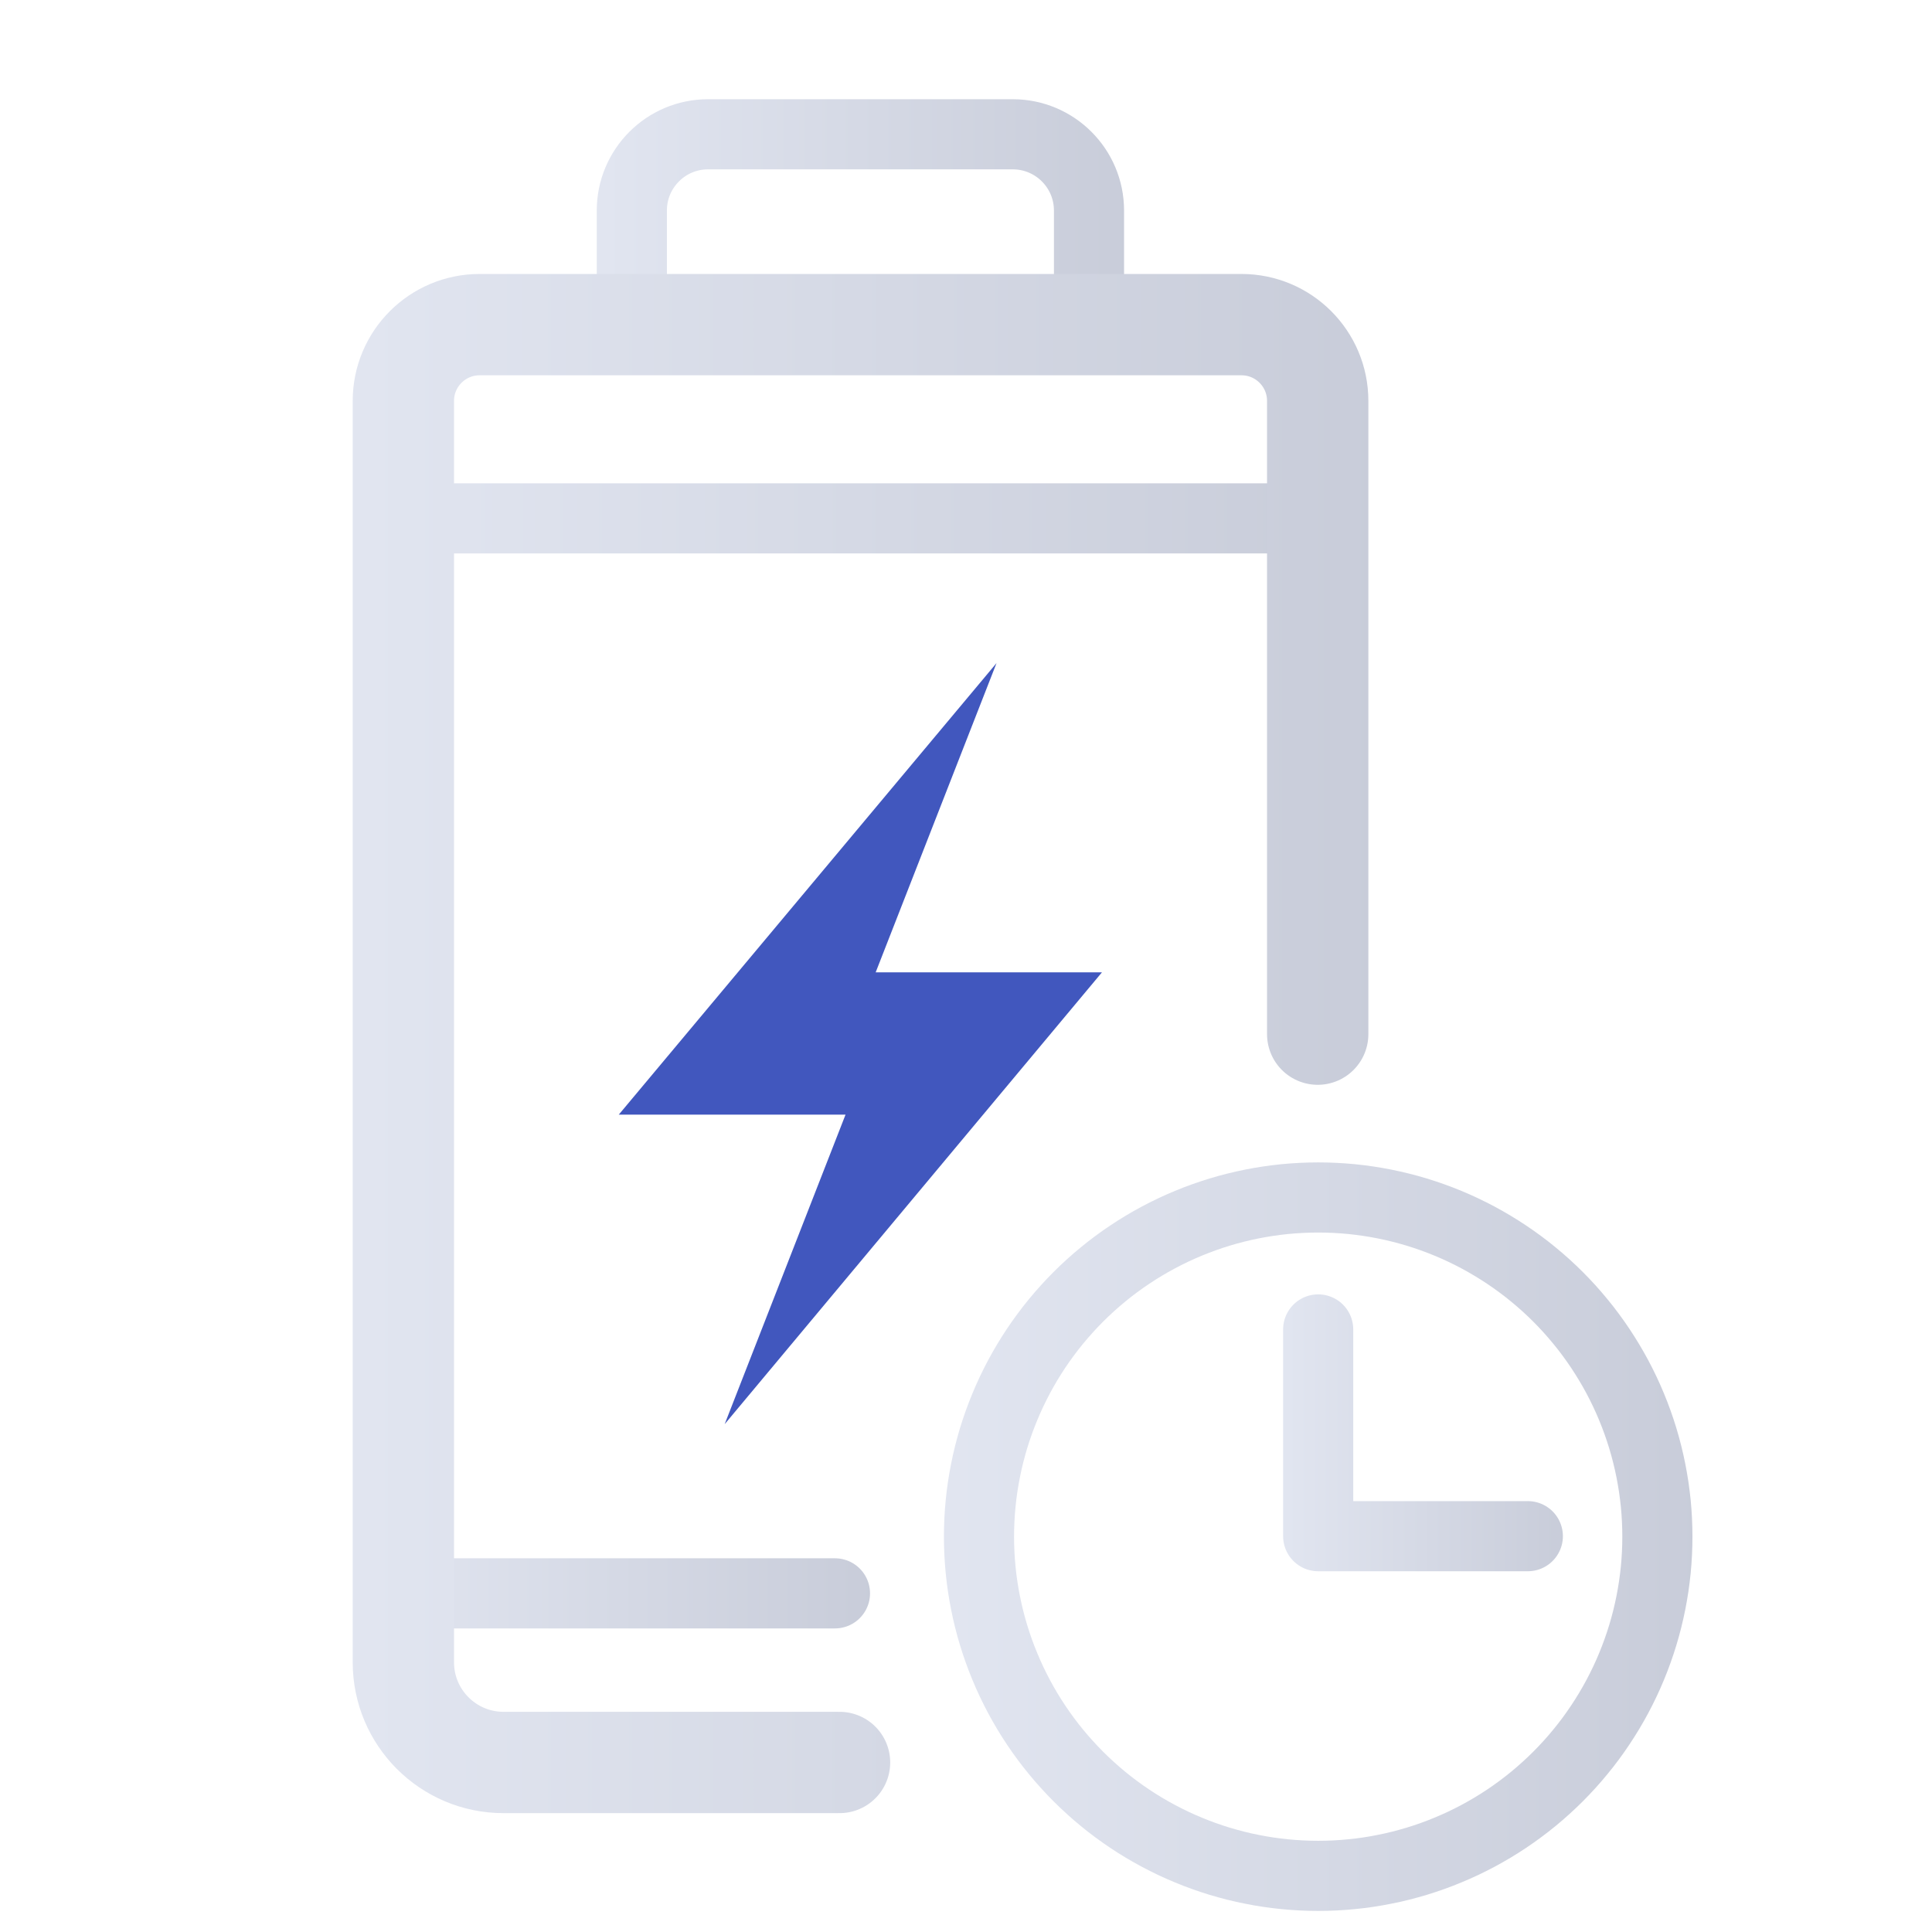 <svg xmlns="http://www.w3.org/2000/svg" xmlns:xlink="http://www.w3.org/1999/xlink" width="512" zoomAndPan="magnify" viewBox="0 0 384 384" height="512" preserveAspectRatio="xMidYMid meet" version="1.0"><defs><clipPath id="abe9e38d54"><path d="M 122 131 L 220 131 L 220 284 L 122 284 Z M 122 131 " clip-rule="nonzero"/></clipPath><clipPath id="ac95f83206"><path d="M 219.023 193.258 L 144.035 283.062 L 168.055 221.547 L 122.984 221.547 L 198.07 131.789 L 174.047 193.258 Z M 219.023 193.258 " clip-rule="nonzero"/></clipPath><linearGradient x1="24.736" gradientTransform="matrix(1, 0, 0, 1, -0, 0)" y1="9.427" x2="46.593" gradientUnits="userSpaceOnUse" y2="9.427" id="d9238eb6f2"><stop stop-opacity="1" stop-color="rgb(88.199%, 89.799%, 94.099%)" offset="0"/><stop stop-opacity="1" stop-color="rgb(88.046%, 89.647%, 93.959%)" offset="0.031"/><stop stop-opacity="1" stop-color="rgb(87.741%, 89.342%, 93.678%)" offset="0.062"/><stop stop-opacity="1" stop-color="rgb(87.434%, 89.035%, 93.398%)" offset="0.094"/><stop stop-opacity="1" stop-color="rgb(87.129%, 88.728%, 93.117%)" offset="0.125"/><stop stop-opacity="1" stop-color="rgb(86.823%, 88.423%, 92.834%)" offset="0.156"/><stop stop-opacity="1" stop-color="rgb(86.516%, 88.116%, 92.554%)" offset="0.188"/><stop stop-opacity="1" stop-color="rgb(86.211%, 87.81%, 92.273%)" offset="0.219"/><stop stop-opacity="1" stop-color="rgb(85.904%, 87.503%, 91.991%)" offset="0.25"/><stop stop-opacity="1" stop-color="rgb(85.597%, 87.198%, 91.71%)" offset="0.281"/><stop stop-opacity="1" stop-color="rgb(85.291%, 86.891%, 91.429%)" offset="0.312"/><stop stop-opacity="1" stop-color="rgb(84.985%, 86.584%, 91.147%)" offset="0.344"/><stop stop-opacity="1" stop-color="rgb(84.679%, 86.278%, 90.866%)" offset="0.375"/><stop stop-opacity="1" stop-color="rgb(84.372%, 85.973%, 90.585%)" offset="0.406"/><stop stop-opacity="1" stop-color="rgb(84.065%, 85.666%, 90.303%)" offset="0.438"/><stop stop-opacity="1" stop-color="rgb(83.76%, 85.359%, 90.022%)" offset="0.469"/><stop stop-opacity="1" stop-color="rgb(83.453%, 85.054%, 89.742%)" offset="0.5"/><stop stop-opacity="1" stop-color="rgb(83.147%, 84.747%, 89.459%)" offset="0.531"/><stop stop-opacity="1" stop-color="rgb(82.841%, 84.441%, 89.178%)" offset="0.562"/><stop stop-opacity="1" stop-color="rgb(82.535%, 84.134%, 88.898%)" offset="0.594"/><stop stop-opacity="1" stop-color="rgb(82.228%, 83.829%, 88.615%)" offset="0.625"/><stop stop-opacity="1" stop-color="rgb(81.921%, 83.522%, 88.335%)" offset="0.656"/><stop stop-opacity="1" stop-color="rgb(81.616%, 83.215%, 88.054%)" offset="0.688"/><stop stop-opacity="1" stop-color="rgb(81.31%, 82.91%, 87.772%)" offset="0.719"/><stop stop-opacity="1" stop-color="rgb(81.003%, 82.603%, 87.491%)" offset="0.75"/><stop stop-opacity="1" stop-color="rgb(80.698%, 82.297%, 87.21%)" offset="0.781"/><stop stop-opacity="1" stop-color="rgb(80.391%, 81.99%, 86.928%)" offset="0.812"/><stop stop-opacity="1" stop-color="rgb(80.084%, 81.685%, 86.647%)" offset="0.844"/><stop stop-opacity="1" stop-color="rgb(79.778%, 81.378%, 86.366%)" offset="0.875"/><stop stop-opacity="1" stop-color="rgb(79.472%, 81.071%, 86.084%)" offset="0.906"/><stop stop-opacity="1" stop-color="rgb(79.166%, 80.765%, 85.803%)" offset="0.938"/><stop stop-opacity="1" stop-color="rgb(78.859%, 80.46%, 85.522%)" offset="0.969"/><stop stop-opacity="1" stop-color="rgb(78.552%, 80.153%, 85.24%)" offset="1"/></linearGradient><linearGradient x1="15.436" gradientTransform="matrix(1, 0, 0, 1, -0, 0)" y1="65.962" x2="36.063" gradientUnits="userSpaceOnUse" y2="65.962" id="643bbfaf7a"><stop stop-opacity="1" stop-color="rgb(88.197%, 89.798%, 94.098%)" offset="0"/><stop stop-opacity="1" stop-color="rgb(88.045%, 89.644%, 93.958%)" offset="0.031"/><stop stop-opacity="1" stop-color="rgb(87.738%, 89.339%, 93.677%)" offset="0.062"/><stop stop-opacity="1" stop-color="rgb(87.431%, 89.032%, 93.394%)" offset="0.094"/><stop stop-opacity="1" stop-color="rgb(87.126%, 88.725%, 93.114%)" offset="0.125"/><stop stop-opacity="1" stop-color="rgb(86.819%, 88.42%, 92.833%)" offset="0.156"/><stop stop-opacity="1" stop-color="rgb(86.513%, 88.113%, 92.551%)" offset="0.188"/><stop stop-opacity="1" stop-color="rgb(86.208%, 87.807%, 92.27%)" offset="0.219"/><stop stop-opacity="1" stop-color="rgb(85.901%, 87.502%, 91.989%)" offset="0.25"/><stop stop-opacity="1" stop-color="rgb(85.594%, 87.195%, 91.707%)" offset="0.281"/><stop stop-opacity="1" stop-color="rgb(85.289%, 86.888%, 91.426%)" offset="0.312"/><stop stop-opacity="1" stop-color="rgb(84.982%, 86.583%, 91.145%)" offset="0.344"/><stop stop-opacity="1" stop-color="rgb(84.676%, 86.276%, 90.865%)" offset="0.375"/><stop stop-opacity="1" stop-color="rgb(84.37%, 85.97%, 90.582%)" offset="0.406"/><stop stop-opacity="1" stop-color="rgb(84.064%, 85.663%, 90.302%)" offset="0.438"/><stop stop-opacity="1" stop-color="rgb(83.757%, 85.358%, 90.021%)" offset="0.469"/><stop stop-opacity="1" stop-color="rgb(83.452%, 85.051%, 89.738%)" offset="0.5"/><stop stop-opacity="1" stop-color="rgb(83.145%, 84.744%, 89.458%)" offset="0.531"/><stop stop-opacity="1" stop-color="rgb(82.838%, 84.439%, 89.177%)" offset="0.562"/><stop stop-opacity="1" stop-color="rgb(82.532%, 84.132%, 88.895%)" offset="0.594"/><stop stop-opacity="1" stop-color="rgb(82.227%, 83.826%, 88.614%)" offset="0.625"/><stop stop-opacity="1" stop-color="rgb(81.92%, 83.521%, 88.333%)" offset="0.656"/><stop stop-opacity="1" stop-color="rgb(81.613%, 83.214%, 88.052%)" offset="0.688"/><stop stop-opacity="1" stop-color="rgb(81.308%, 82.907%, 87.77%)" offset="0.719"/><stop stop-opacity="1" stop-color="rgb(81.001%, 82.602%, 87.489%)" offset="0.75"/><stop stop-opacity="1" stop-color="rgb(80.695%, 82.295%, 87.209%)" offset="0.781"/><stop stop-opacity="1" stop-color="rgb(80.389%, 81.989%, 86.926%)" offset="0.812"/><stop stop-opacity="1" stop-color="rgb(80.083%, 81.683%, 86.646%)" offset="0.844"/><stop stop-opacity="1" stop-color="rgb(79.776%, 81.377%, 86.365%)" offset="0.875"/><stop stop-opacity="1" stop-color="rgb(79.471%, 81.07%, 86.082%)" offset="0.906"/><stop stop-opacity="1" stop-color="rgb(79.164%, 80.765%, 85.802%)" offset="0.938"/><stop stop-opacity="1" stop-color="rgb(78.857%, 80.458%, 85.521%)" offset="0.969"/><stop stop-opacity="1" stop-color="rgb(78.552%, 80.151%, 85.24%)" offset="1"/></linearGradient><linearGradient x1="15.436" gradientTransform="matrix(1, 0, 0, 1, -0, 0)" y1="21.401" x2="55.904" gradientUnits="userSpaceOnUse" y2="21.401" id="0004b2131a"><stop stop-opacity="1" stop-color="rgb(88.199%, 89.798%, 94.099%)" offset="0"/><stop stop-opacity="1" stop-color="rgb(88.045%, 89.645%, 93.958%)" offset="0.031"/><stop stop-opacity="1" stop-color="rgb(87.738%, 89.339%, 93.677%)" offset="0.062"/><stop stop-opacity="1" stop-color="rgb(87.433%, 89.032%, 93.396%)" offset="0.094"/><stop stop-opacity="1" stop-color="rgb(87.126%, 88.727%, 93.114%)" offset="0.125"/><stop stop-opacity="1" stop-color="rgb(86.819%, 88.42%, 92.833%)" offset="0.156"/><stop stop-opacity="1" stop-color="rgb(86.514%, 88.113%, 92.552%)" offset="0.188"/><stop stop-opacity="1" stop-color="rgb(86.208%, 87.808%, 92.27%)" offset="0.219"/><stop stop-opacity="1" stop-color="rgb(85.901%, 87.502%, 91.989%)" offset="0.25"/><stop stop-opacity="1" stop-color="rgb(85.596%, 87.195%, 91.708%)" offset="0.281"/><stop stop-opacity="1" stop-color="rgb(85.289%, 86.888%, 91.426%)" offset="0.312"/><stop stop-opacity="1" stop-color="rgb(84.982%, 86.583%, 91.145%)" offset="0.344"/><stop stop-opacity="1" stop-color="rgb(84.677%, 86.276%, 90.865%)" offset="0.375"/><stop stop-opacity="1" stop-color="rgb(84.37%, 85.97%, 90.582%)" offset="0.406"/><stop stop-opacity="1" stop-color="rgb(84.064%, 85.664%, 90.302%)" offset="0.438"/><stop stop-opacity="1" stop-color="rgb(83.757%, 85.358%, 90.021%)" offset="0.469"/><stop stop-opacity="1" stop-color="rgb(83.452%, 85.051%, 89.74%)" offset="0.5"/><stop stop-opacity="1" stop-color="rgb(83.145%, 84.746%, 89.458%)" offset="0.531"/><stop stop-opacity="1" stop-color="rgb(82.838%, 84.439%, 89.177%)" offset="0.562"/><stop stop-opacity="1" stop-color="rgb(82.533%, 84.132%, 88.896%)" offset="0.594"/><stop stop-opacity="1" stop-color="rgb(82.227%, 83.827%, 88.614%)" offset="0.625"/><stop stop-opacity="1" stop-color="rgb(81.92%, 83.521%, 88.333%)" offset="0.656"/><stop stop-opacity="1" stop-color="rgb(81.615%, 83.214%, 88.052%)" offset="0.688"/><stop stop-opacity="1" stop-color="rgb(81.308%, 82.907%, 87.77%)" offset="0.719"/><stop stop-opacity="1" stop-color="rgb(81.001%, 82.602%, 87.489%)" offset="0.75"/><stop stop-opacity="1" stop-color="rgb(80.696%, 82.295%, 87.209%)" offset="0.781"/><stop stop-opacity="1" stop-color="rgb(80.389%, 81.989%, 86.926%)" offset="0.812"/><stop stop-opacity="1" stop-color="rgb(80.083%, 81.683%, 86.646%)" offset="0.844"/><stop stop-opacity="1" stop-color="rgb(79.776%, 81.377%, 86.365%)" offset="0.875"/><stop stop-opacity="1" stop-color="rgb(79.471%, 81.07%, 86.082%)" offset="0.906"/><stop stop-opacity="1" stop-color="rgb(79.164%, 80.765%, 85.802%)" offset="0.938"/><stop stop-opacity="1" stop-color="rgb(78.857%, 80.458%, 85.521%)" offset="0.969"/><stop stop-opacity="1" stop-color="rgb(78.552%, 80.151%, 85.24%)" offset="1"/></linearGradient><linearGradient x1="14.62" gradientTransform="matrix(1, 0, 0, 1, -0, 0)" y1="43.173" x2="56.72" gradientUnits="userSpaceOnUse" y2="43.173" id="d4a1c7a25a"><stop stop-opacity="1" stop-color="rgb(88.199%, 89.799%, 94.099%)" offset="0"/><stop stop-opacity="1" stop-color="rgb(88.046%, 89.645%, 93.959%)" offset="0.031"/><stop stop-opacity="1" stop-color="rgb(87.74%, 89.339%, 93.677%)" offset="0.062"/><stop stop-opacity="1" stop-color="rgb(87.433%, 89.034%, 93.396%)" offset="0.094"/><stop stop-opacity="1" stop-color="rgb(87.126%, 88.727%, 93.115%)" offset="0.125"/><stop stop-opacity="1" stop-color="rgb(86.821%, 88.42%, 92.833%)" offset="0.156"/><stop stop-opacity="1" stop-color="rgb(86.514%, 88.115%, 92.552%)" offset="0.188"/><stop stop-opacity="1" stop-color="rgb(86.208%, 87.808%, 92.271%)" offset="0.219"/><stop stop-opacity="1" stop-color="rgb(85.902%, 87.502%, 91.989%)" offset="0.25"/><stop stop-opacity="1" stop-color="rgb(85.596%, 87.195%, 91.708%)" offset="0.281"/><stop stop-opacity="1" stop-color="rgb(85.289%, 86.89%, 91.428%)" offset="0.312"/><stop stop-opacity="1" stop-color="rgb(84.982%, 86.583%, 91.145%)" offset="0.344"/><stop stop-opacity="1" stop-color="rgb(84.677%, 86.276%, 90.865%)" offset="0.375"/><stop stop-opacity="1" stop-color="rgb(84.37%, 85.97%, 90.584%)" offset="0.406"/><stop stop-opacity="1" stop-color="rgb(84.064%, 85.664%, 90.302%)" offset="0.438"/><stop stop-opacity="1" stop-color="rgb(83.757%, 85.358%, 90.021%)" offset="0.469"/><stop stop-opacity="1" stop-color="rgb(83.452%, 85.051%, 89.74%)" offset="0.5"/><stop stop-opacity="1" stop-color="rgb(83.145%, 84.746%, 89.458%)" offset="0.531"/><stop stop-opacity="1" stop-color="rgb(82.838%, 84.439%, 89.177%)" offset="0.562"/><stop stop-opacity="1" stop-color="rgb(82.533%, 84.132%, 88.896%)" offset="0.594"/><stop stop-opacity="1" stop-color="rgb(82.227%, 83.826%, 88.614%)" offset="0.625"/><stop stop-opacity="1" stop-color="rgb(81.92%, 83.521%, 88.333%)" offset="0.656"/><stop stop-opacity="1" stop-color="rgb(81.613%, 83.214%, 88.052%)" offset="0.688"/><stop stop-opacity="1" stop-color="rgb(81.308%, 82.907%, 87.77%)" offset="0.719"/><stop stop-opacity="1" stop-color="rgb(81.001%, 82.602%, 87.489%)" offset="0.75"/><stop stop-opacity="1" stop-color="rgb(80.695%, 82.295%, 87.209%)" offset="0.781"/><stop stop-opacity="1" stop-color="rgb(80.389%, 81.989%, 86.926%)" offset="0.812"/><stop stop-opacity="1" stop-color="rgb(80.083%, 81.682%, 86.646%)" offset="0.844"/><stop stop-opacity="1" stop-color="rgb(79.776%, 81.377%, 86.365%)" offset="0.875"/><stop stop-opacity="1" stop-color="rgb(79.469%, 81.07%, 86.082%)" offset="0.906"/><stop stop-opacity="1" stop-color="rgb(79.164%, 80.763%, 85.802%)" offset="0.938"/><stop stop-opacity="1" stop-color="rgb(78.857%, 80.458%, 85.521%)" offset="0.969"/><stop stop-opacity="1" stop-color="rgb(78.552%, 80.151%, 85.24%)" offset="1"/></linearGradient><linearGradient x1="39.126" gradientTransform="matrix(1, 0, 0, 1, -0, 0)" y1="63.608" x2="70.153" gradientUnits="userSpaceOnUse" y2="63.608" id="9d032c882d"><stop stop-opacity="1" stop-color="rgb(88.199%, 89.798%, 94.098%)" offset="0"/><stop stop-opacity="1" stop-color="rgb(88.045%, 89.644%, 93.958%)" offset="0.031"/><stop stop-opacity="1" stop-color="rgb(87.738%, 89.339%, 93.677%)" offset="0.062"/><stop stop-opacity="1" stop-color="rgb(87.431%, 89.032%, 93.394%)" offset="0.094"/><stop stop-opacity="1" stop-color="rgb(87.126%, 88.725%, 93.114%)" offset="0.125"/><stop stop-opacity="1" stop-color="rgb(86.819%, 88.42%, 92.833%)" offset="0.156"/><stop stop-opacity="1" stop-color="rgb(86.513%, 88.113%, 92.551%)" offset="0.188"/><stop stop-opacity="1" stop-color="rgb(86.208%, 87.807%, 92.27%)" offset="0.219"/><stop stop-opacity="1" stop-color="rgb(85.901%, 87.502%, 91.989%)" offset="0.25"/><stop stop-opacity="1" stop-color="rgb(85.594%, 87.195%, 91.707%)" offset="0.281"/><stop stop-opacity="1" stop-color="rgb(85.289%, 86.888%, 91.426%)" offset="0.312"/><stop stop-opacity="1" stop-color="rgb(84.982%, 86.583%, 91.145%)" offset="0.344"/><stop stop-opacity="1" stop-color="rgb(84.676%, 86.276%, 90.865%)" offset="0.375"/><stop stop-opacity="1" stop-color="rgb(84.37%, 85.97%, 90.582%)" offset="0.406"/><stop stop-opacity="1" stop-color="rgb(84.064%, 85.664%, 90.302%)" offset="0.438"/><stop stop-opacity="1" stop-color="rgb(83.757%, 85.358%, 90.021%)" offset="0.469"/><stop stop-opacity="1" stop-color="rgb(83.452%, 85.051%, 89.738%)" offset="0.5"/><stop stop-opacity="1" stop-color="rgb(83.145%, 84.744%, 89.458%)" offset="0.531"/><stop stop-opacity="1" stop-color="rgb(82.838%, 84.439%, 89.177%)" offset="0.562"/><stop stop-opacity="1" stop-color="rgb(82.533%, 84.132%, 88.895%)" offset="0.594"/><stop stop-opacity="1" stop-color="rgb(82.227%, 83.826%, 88.614%)" offset="0.625"/><stop stop-opacity="1" stop-color="rgb(81.92%, 83.521%, 88.333%)" offset="0.656"/><stop stop-opacity="1" stop-color="rgb(81.613%, 83.214%, 88.052%)" offset="0.688"/><stop stop-opacity="1" stop-color="rgb(81.308%, 82.907%, 87.77%)" offset="0.719"/><stop stop-opacity="1" stop-color="rgb(81.001%, 82.602%, 87.489%)" offset="0.75"/><stop stop-opacity="1" stop-color="rgb(80.695%, 82.295%, 87.209%)" offset="0.781"/><stop stop-opacity="1" stop-color="rgb(80.389%, 81.989%, 86.926%)" offset="0.812"/><stop stop-opacity="1" stop-color="rgb(80.083%, 81.683%, 86.646%)" offset="0.844"/><stop stop-opacity="1" stop-color="rgb(79.776%, 81.377%, 86.365%)" offset="0.875"/><stop stop-opacity="1" stop-color="rgb(79.471%, 81.07%, 86.082%)" offset="0.906"/><stop stop-opacity="1" stop-color="rgb(79.164%, 80.765%, 85.802%)" offset="0.938"/><stop stop-opacity="1" stop-color="rgb(78.857%, 80.458%, 85.521%)" offset="0.969"/><stop stop-opacity="1" stop-color="rgb(78.552%, 80.151%, 85.24%)" offset="1"/></linearGradient><linearGradient x1="53.186" gradientTransform="matrix(1, 0, 0, 1, -0, 0)" y1="59.306" x2="64.784" gradientUnits="userSpaceOnUse" y2="59.306" id="ec30590b03"><stop stop-opacity="1" stop-color="rgb(88.199%, 89.799%, 94.099%)" offset="0"/><stop stop-opacity="1" stop-color="rgb(88.046%, 89.647%, 93.959%)" offset="0.031"/><stop stop-opacity="1" stop-color="rgb(87.741%, 89.34%, 93.678%)" offset="0.062"/><stop stop-opacity="1" stop-color="rgb(87.434%, 89.035%, 93.398%)" offset="0.094"/><stop stop-opacity="1" stop-color="rgb(87.128%, 88.728%, 93.115%)" offset="0.125"/><stop stop-opacity="1" stop-color="rgb(86.823%, 88.422%, 92.834%)" offset="0.156"/><stop stop-opacity="1" stop-color="rgb(86.516%, 88.116%, 92.554%)" offset="0.188"/><stop stop-opacity="1" stop-color="rgb(86.209%, 87.81%, 92.273%)" offset="0.219"/><stop stop-opacity="1" stop-color="rgb(85.904%, 87.503%, 91.991%)" offset="0.25"/><stop stop-opacity="1" stop-color="rgb(85.597%, 87.198%, 91.71%)" offset="0.281"/><stop stop-opacity="1" stop-color="rgb(85.291%, 86.891%, 91.429%)" offset="0.312"/><stop stop-opacity="1" stop-color="rgb(84.985%, 86.584%, 91.147%)" offset="0.344"/><stop stop-opacity="1" stop-color="rgb(84.679%, 86.279%, 90.866%)" offset="0.375"/><stop stop-opacity="1" stop-color="rgb(84.372%, 85.973%, 90.585%)" offset="0.406"/><stop stop-opacity="1" stop-color="rgb(84.067%, 85.666%, 90.305%)" offset="0.438"/><stop stop-opacity="1" stop-color="rgb(83.76%, 85.361%, 90.022%)" offset="0.469"/><stop stop-opacity="1" stop-color="rgb(83.453%, 85.054%, 89.742%)" offset="0.5"/><stop stop-opacity="1" stop-color="rgb(83.148%, 84.747%, 89.461%)" offset="0.531"/><stop stop-opacity="1" stop-color="rgb(82.841%, 84.442%, 89.178%)" offset="0.562"/><stop stop-opacity="1" stop-color="rgb(82.535%, 84.135%, 88.898%)" offset="0.594"/><stop stop-opacity="1" stop-color="rgb(82.23%, 83.829%, 88.617%)" offset="0.625"/><stop stop-opacity="1" stop-color="rgb(81.923%, 83.524%, 88.336%)" offset="0.656"/><stop stop-opacity="1" stop-color="rgb(81.616%, 83.217%, 88.054%)" offset="0.688"/><stop stop-opacity="1" stop-color="rgb(81.311%, 82.91%, 87.773%)" offset="0.719"/><stop stop-opacity="1" stop-color="rgb(81.004%, 82.605%, 87.492%)" offset="0.75"/><stop stop-opacity="1" stop-color="rgb(80.698%, 82.298%, 87.21%)" offset="0.781"/><stop stop-opacity="1" stop-color="rgb(80.392%, 81.992%, 86.929%)" offset="0.812"/><stop stop-opacity="1" stop-color="rgb(80.086%, 81.686%, 86.649%)" offset="0.844"/><stop stop-opacity="1" stop-color="rgb(79.779%, 81.38%, 86.368%)" offset="0.875"/><stop stop-opacity="1" stop-color="rgb(79.474%, 81.073%, 86.086%)" offset="0.906"/><stop stop-opacity="1" stop-color="rgb(79.167%, 80.768%, 85.805%)" offset="0.938"/><stop stop-opacity="1" stop-color="rgb(78.86%, 80.461%, 85.524%)" offset="0.969"/><stop stop-opacity="1" stop-color="rgb(78.555%, 80.154%, 85.242%)" offset="1"/></linearGradient></defs><g clip-path="url(#abe9e38d54)"><g clip-path="url(#ac95f83206)"><path fill="#4157be" d="M 122.984 131.789 L 122.984 283.062 L 219.023 283.062 L 219.023 131.789 Z M 122.984 131.789 " fill-opacity="1" fill-rule="nonzero"/></g></g><path stroke-linecap="round" transform="matrix(4.795, 0, 0, 4.795, 0, 0.414)" fill="none" stroke-linejoin="round" d="M 26.19 13.37 L 26.19 8.64 C 26.19 6.9 27.6 5.48 29.35 5.48 L 41.98 5.48 C 43.72 5.48 45.14 6.89 45.14 8.64 L 45.14 13.38 " stroke="url(#d9238eb6f2)" stroke-width="2.907" stroke-miterlimit="10"/><path stroke-linecap="round" transform="matrix(4.795, 0, 0, 4.795, 0, 0.414)" fill="none" stroke-linejoin="round" d="M 16.89 65.96 L 34.61 65.96 " stroke="url(#643bbfaf7a)" stroke-width="2.907" stroke-miterlimit="10"/><path stroke-linecap="round" transform="matrix(4.795, 0, 0, 4.795, 0, 0.414)" fill="none" stroke-linejoin="round" d="M 16.89 21.4 L 54.45 21.4 " stroke="url(#0004b2131a)" stroke-width="2.907" stroke-miterlimit="10"/><path stroke-linecap="round" transform="matrix(4.795, 0, 0, 4.795, 0, 0.414)" fill="none" stroke-linejoin="round" d="M 54.62 42.78 L 54.62 16.53 C 54.62 14.79 53.21 13.37 51.46 13.37 L 19.88 13.37 C 18.14 13.37 16.72 14.78 16.72 16.53 L 16.72 68.82 C 16.72 71.11 18.58 72.97 20.87 72.97 L 34.8 72.97 " stroke="url(#d4a1c7a25a)" stroke-width="4.2" stroke-miterlimit="10"/><path stroke-linecap="round" transform="matrix(4.795, 0, 0, 4.795, 0, 0.414)" fill="none" stroke-linejoin="round" d="M 68.7 63.61 C 68.7 63.84 68.694 64.07 68.683 64.3 C 68.672 64.53 68.655 64.759 68.633 64.988 C 68.61 65.217 68.581 65.445 68.548 65.673 C 68.514 65.901 68.474 66.127 68.43 66.353 C 68.385 66.579 68.334 66.803 68.279 67.026 C 68.223 67.249 68.162 67.472 68.095 67.691 C 68.028 67.911 67.956 68.13 67.878 68.347 C 67.801 68.563 67.718 68.778 67.63 68.99 C 67.542 69.203 67.449 69.414 67.35 69.622 C 67.252 69.829 67.148 70.035 67.04 70.238 C 66.931 70.441 66.818 70.641 66.699 70.839 C 66.581 71.036 66.458 71.23 66.33 71.421 C 66.202 71.613 66.07 71.801 65.933 71.986 C 65.796 72.171 65.655 72.352 65.508 72.529 C 65.362 72.708 65.212 72.882 65.058 73.052 C 64.903 73.222 64.745 73.389 64.582 73.552 C 64.419 73.715 64.253 73.873 64.082 74.027 C 63.911 74.182 63.738 74.333 63.559 74.479 C 63.382 74.625 63.2 74.766 63.015 74.903 C 62.831 75.04 62.643 75.173 62.451 75.301 C 62.26 75.429 62.065 75.552 61.868 75.67 C 61.671 75.788 61.471 75.901 61.268 76.01 C 61.065 76.118 60.86 76.221 60.652 76.32 C 60.443 76.419 60.233 76.511 60.02 76.599 C 59.808 76.688 59.593 76.77 59.377 76.848 C 59.16 76.925 58.942 76.998 58.722 77.065 C 58.501 77.131 58.279 77.192 58.056 77.249 C 57.833 77.305 57.609 77.355 57.383 77.399 C 57.158 77.445 56.931 77.484 56.703 77.518 C 56.476 77.552 56.248 77.579 56.018 77.602 C 55.789 77.625 55.56 77.641 55.33 77.653 C 55.1 77.664 54.87 77.67 54.64 77.67 C 54.41 77.67 54.18 77.664 53.95 77.653 C 53.72 77.641 53.491 77.625 53.262 77.602 C 53.033 77.579 52.805 77.552 52.577 77.518 C 52.349 77.484 52.123 77.445 51.897 77.399 C 51.671 77.355 51.446 77.305 51.224 77.249 C 51.001 77.192 50.778 77.131 50.558 77.065 C 50.339 76.998 50.12 76.925 49.903 76.848 C 49.687 76.77 49.472 76.688 49.26 76.599 C 49.047 76.511 48.836 76.419 48.628 76.32 C 48.421 76.221 48.215 76.118 48.013 76.01 C 47.809 75.901 47.609 75.788 47.411 75.67 C 47.214 75.552 47.02 75.429 46.829 75.301 C 46.637 75.173 46.449 75.04 46.264 74.903 C 46.079 74.766 45.898 74.625 45.721 74.479 C 45.542 74.333 45.368 74.182 45.198 74.027 C 45.027 73.873 44.86 73.715 44.698 73.552 C 44.535 73.389 44.377 73.222 44.223 73.052 C 44.068 72.882 43.917 72.708 43.771 72.529 C 43.625 72.352 43.484 72.171 43.347 71.986 C 43.21 71.801 43.077 71.613 42.949 71.421 C 42.821 71.23 42.698 71.036 42.58 70.839 C 42.462 70.641 42.349 70.441 42.24 70.238 C 42.132 70.035 42.029 69.829 41.93 69.622 C 41.831 69.414 41.739 69.203 41.651 68.99 C 41.563 68.778 41.479 68.563 41.402 68.347 C 41.325 68.13 41.252 67.911 41.185 67.691 C 41.119 67.472 41.057 67.249 41.001 67.026 C 40.945 66.803 40.895 66.579 40.851 66.353 C 40.805 66.127 40.766 65.901 40.732 65.673 C 40.698 65.445 40.67 65.217 40.648 64.988 C 40.625 64.759 40.609 64.53 40.597 64.3 C 40.586 64.07 40.58 63.84 40.58 63.61 C 40.58 63.38 40.586 63.15 40.597 62.92 C 40.609 62.69 40.625 62.461 40.648 62.232 C 40.67 62.003 40.698 61.774 40.732 61.547 C 40.766 61.32 40.805 61.092 40.851 60.867 C 40.895 60.641 40.945 60.417 41.001 60.194 C 41.057 59.971 41.119 59.749 41.185 59.528 C 41.252 59.308 41.325 59.09 41.402 58.873 C 41.479 58.657 41.563 58.442 41.651 58.23 C 41.739 58.017 41.831 57.807 41.93 57.598 C 42.029 57.39 42.132 57.185 42.24 56.982 C 42.349 56.779 42.462 56.579 42.58 56.382 C 42.698 56.185 42.821 55.99 42.949 55.799 C 43.077 55.607 43.21 55.419 43.347 55.235 C 43.484 55.05 43.625 54.868 43.771 54.691 C 43.917 54.513 44.068 54.339 44.223 54.168 C 44.377 53.997 44.535 53.831 44.698 53.668 C 44.86 53.505 45.027 53.347 45.198 53.192 C 45.368 53.038 45.542 52.888 45.721 52.742 C 45.898 52.595 46.079 52.454 46.264 52.317 C 46.449 52.18 46.637 52.048 46.829 51.92 C 47.02 51.792 47.214 51.669 47.411 51.551 C 47.609 51.432 47.809 51.319 48.013 51.21 C 48.215 51.102 48.421 50.998 48.628 50.9 C 48.836 50.801 49.047 50.708 49.26 50.62 C 49.472 50.532 49.687 50.449 49.903 50.372 C 50.12 50.294 50.339 50.222 50.558 50.155 C 50.778 50.088 51.001 50.027 51.224 49.971 C 51.446 49.916 51.671 49.865 51.897 49.82 C 52.123 49.775 52.349 49.736 52.577 49.702 C 52.805 49.669 53.033 49.64 53.262 49.617 C 53.491 49.595 53.72 49.578 53.95 49.567 C 54.18 49.556 54.41 49.55 54.64 49.55 C 54.87 49.55 55.1 49.556 55.33 49.567 C 55.56 49.578 55.789 49.595 56.018 49.617 C 56.248 49.64 56.476 49.669 56.703 49.702 C 56.931 49.736 57.158 49.775 57.383 49.82 C 57.609 49.865 57.833 49.916 58.056 49.971 C 58.279 50.027 58.501 50.088 58.722 50.155 C 58.942 50.222 59.16 50.294 59.377 50.372 C 59.593 50.449 59.808 50.532 60.02 50.62 C 60.233 50.708 60.443 50.801 60.652 50.9 C 60.86 50.998 61.065 51.102 61.268 51.21 C 61.471 51.319 61.671 51.432 61.868 51.551 C 62.065 51.669 62.26 51.792 62.451 51.92 C 62.643 52.048 62.831 52.18 63.015 52.317 C 63.2 52.454 63.382 52.595 63.559 52.742 C 63.738 52.888 63.911 53.038 64.082 53.192 C 64.253 53.347 64.419 53.505 64.582 53.668 C 64.745 53.831 64.903 53.997 65.058 54.168 C 65.212 54.339 65.362 54.513 65.508 54.691 C 65.655 54.868 65.796 55.05 65.933 55.235 C 66.07 55.419 66.202 55.607 66.33 55.799 C 66.458 55.99 66.581 56.185 66.699 56.382 C 66.818 56.579 66.931 56.779 67.04 56.982 C 67.148 57.185 67.252 57.39 67.35 57.598 C 67.449 57.807 67.542 58.017 67.63 58.23 C 67.718 58.442 67.801 58.657 67.878 58.873 C 67.956 59.09 68.028 59.308 68.095 59.528 C 68.162 59.749 68.223 59.971 68.279 60.194 C 68.334 60.417 68.385 60.641 68.43 60.867 C 68.474 61.092 68.514 61.32 68.548 61.547 C 68.581 61.774 68.61 62.003 68.633 62.232 C 68.655 62.461 68.672 62.69 68.683 62.92 C 68.694 63.15 68.7 63.38 68.7 63.61 Z M 68.7 63.61 " stroke="url(#9d032c882d)" stroke-width="2.907" stroke-miterlimit="10"/><path stroke-linecap="round" transform="matrix(4.795, 0, 0, 4.795, 0, 0.414)" fill="none" stroke-linejoin="round" d="M 54.64 55.02 L 54.64 63.59 L 63.33 63.59 " stroke="url(#ec30590b03)" stroke-width="2.907" stroke-miterlimit="10"/></svg>